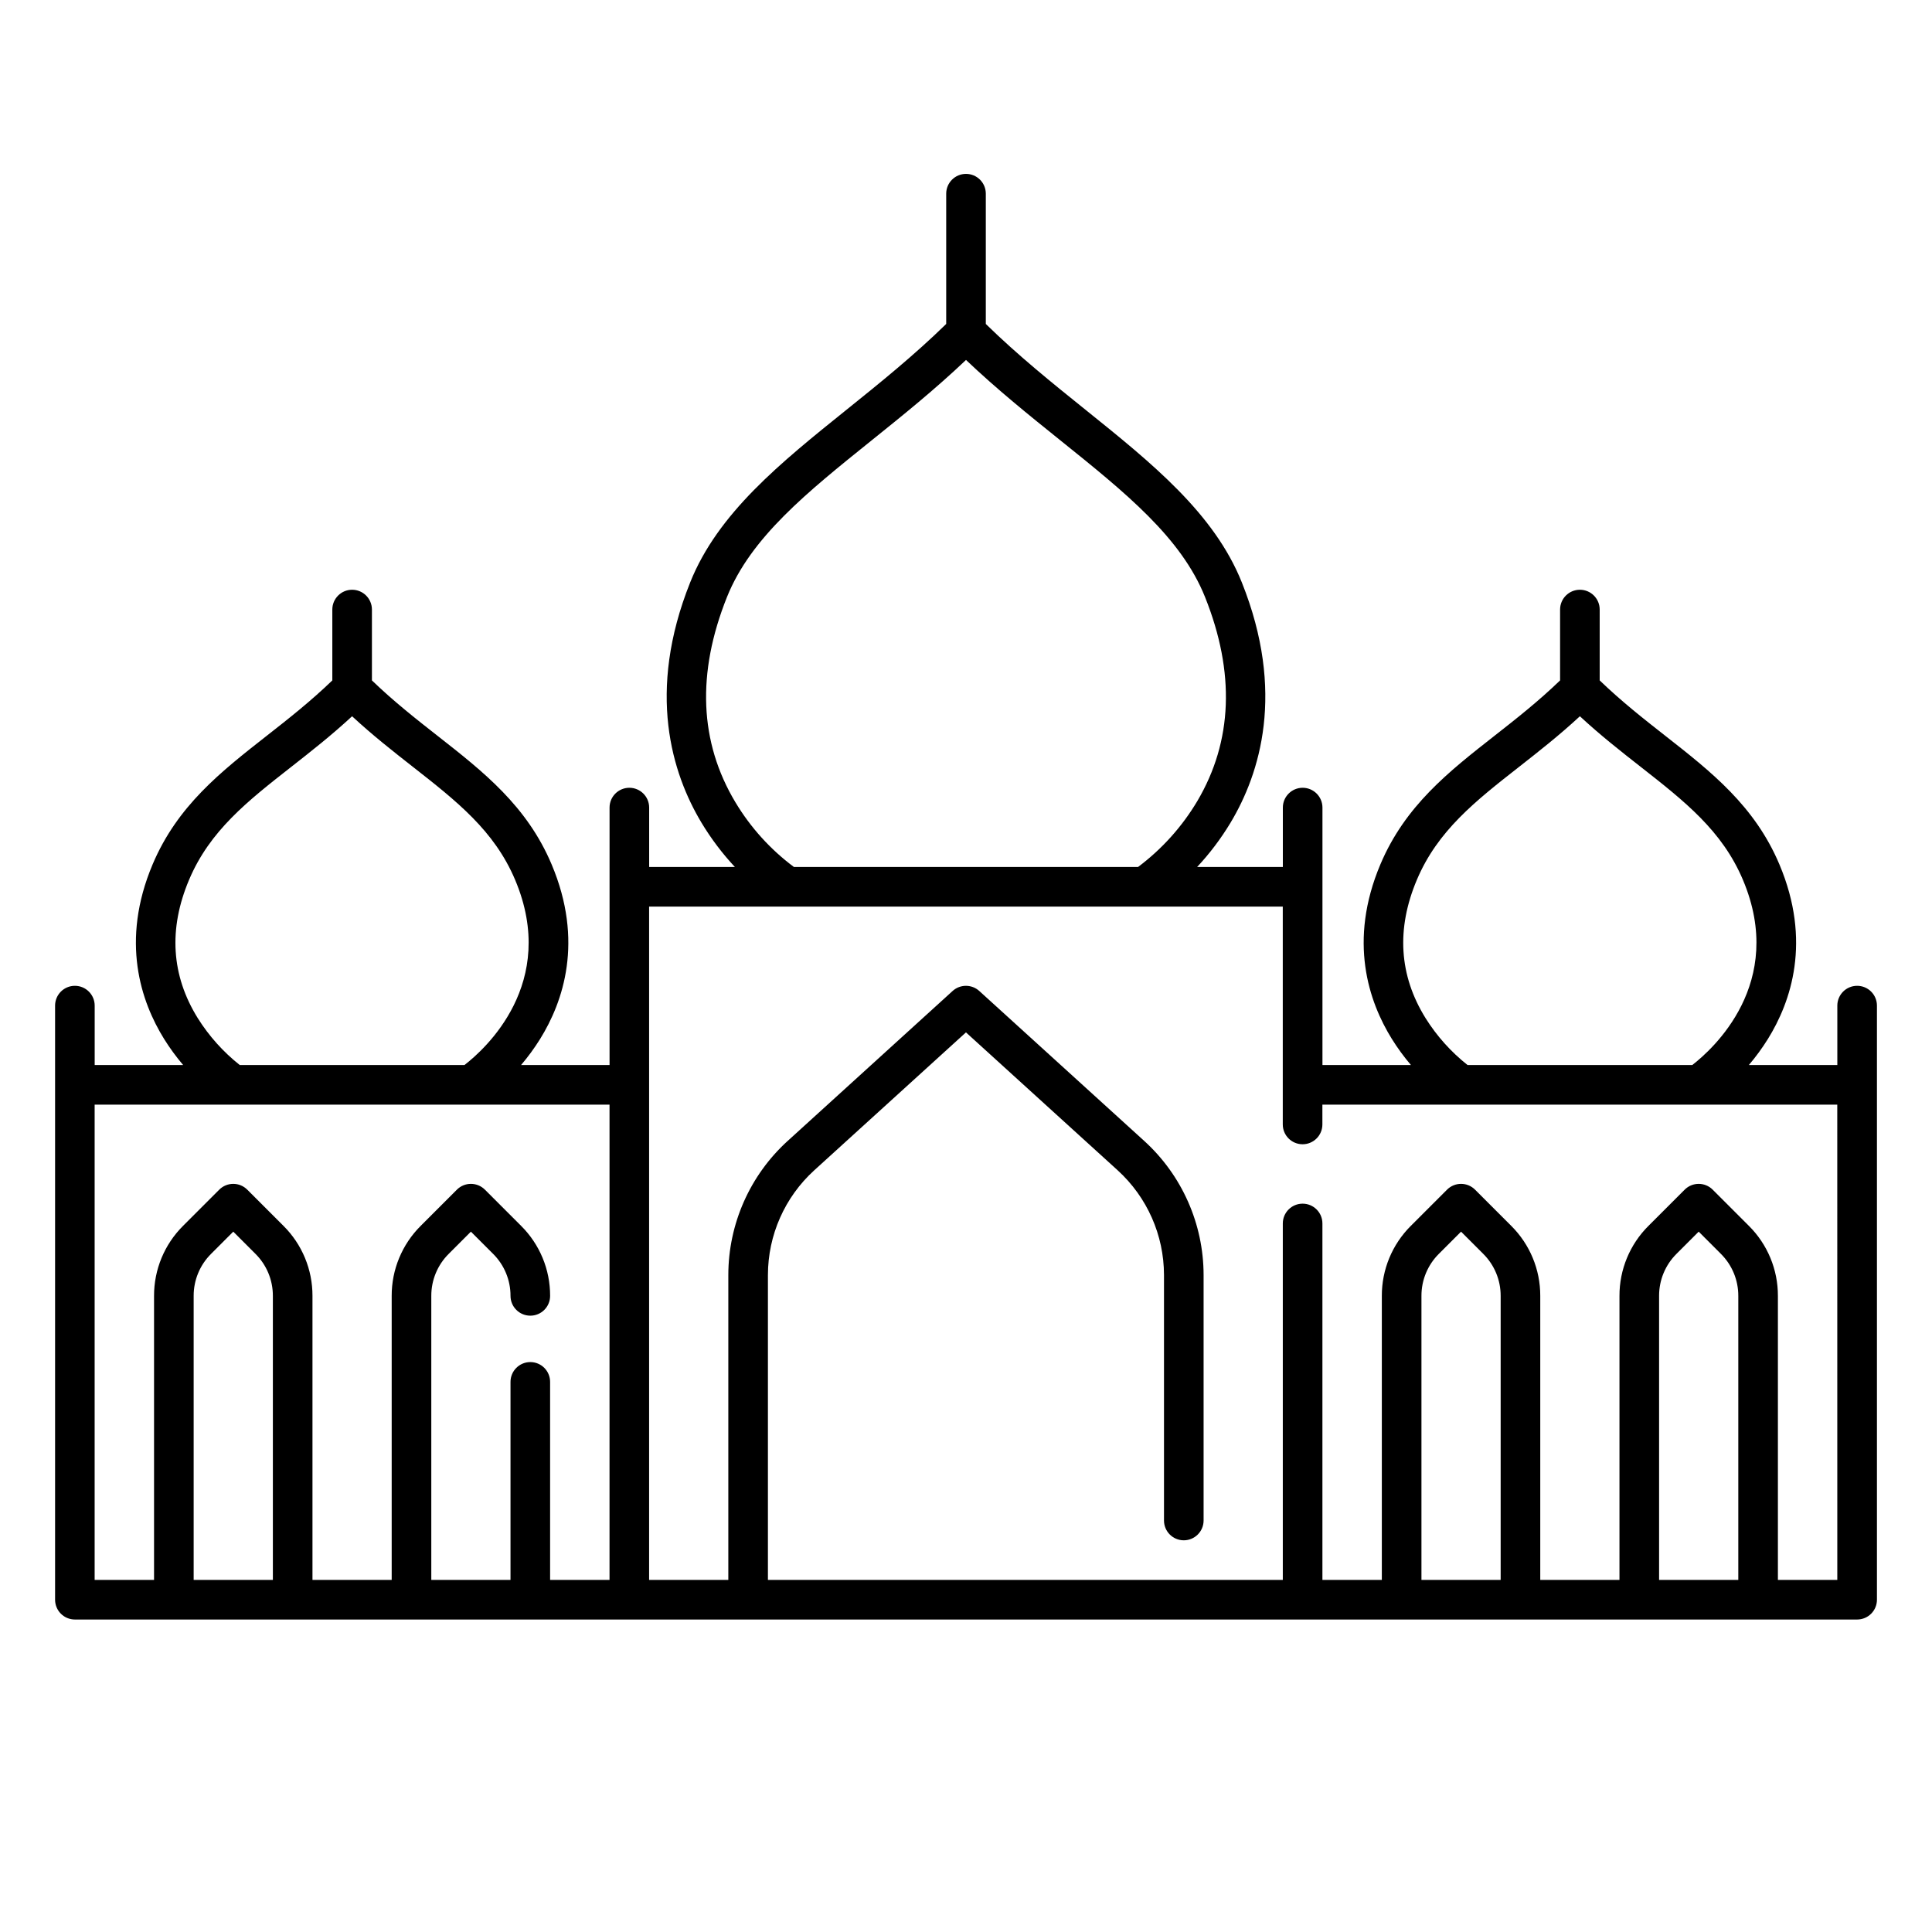 <?xml version="1.0" encoding="UTF-8"?>
<!-- The Best Svg Icon site in the world: iconSvg.co, Visit us! https://iconsvg.co -->
<svg fill="#000000" width="800px" height="800px" version="1.1" viewBox="144 144 512 512" xmlns="http://www.w3.org/2000/svg">
 <path d="m636.16 405.25c-2.898 0-5.25 2.352-5.25 5.25v15.742h-23.445c1.852-2.172 3.535-4.481 5.047-6.902 6.133-9.875 11.637-25.922 3.047-46.266-6.551-15.516-18.078-24.547-30.281-34.113-5.711-4.477-11.602-9.105-17.344-14.645v-18.777c0-2.898-2.348-5.25-5.246-5.25s-5.25 2.352-5.25 5.25v18.777c-5.742 5.539-11.629 10.168-17.344 14.645-12.203 9.562-23.73 18.598-30.281 34.113-8.59 20.348-3.082 36.391 3.047 46.266h0.004c1.508 2.422 3.195 4.731 5.047 6.902h-23.449v-68.223c0-2.898-2.348-5.25-5.246-5.25-2.898 0-5.25 2.352-5.25 5.25v15.742h-22.719c3.352-3.59 6.32-7.523 8.852-11.73 7.793-12.988 14.641-34.582 2.996-63.688-7.336-18.344-23.922-31.676-41.48-45.793-8.781-7.059-17.836-14.355-26.367-22.695v-34.527c0-2.898-2.348-5.246-5.246-5.246s-5.25 2.348-5.25 5.246v34.523c-8.531 8.336-17.586 15.637-26.367 22.695-17.559 14.117-34.145 27.449-41.48 45.793-11.645 29.109-4.797 50.699 2.996 63.688v0.004c2.535 4.207 5.5 8.141 8.852 11.73h-22.719v-15.742c0-2.898-2.352-5.25-5.25-5.25s-5.246 2.352-5.246 5.25v68.223h-23.449c1.852-2.172 3.539-4.481 5.047-6.902 6.133-9.875 11.637-25.922 3.047-46.266-6.551-15.516-18.078-24.547-30.281-34.113-5.711-4.477-11.598-9.105-17.34-14.645v-18.777c0-2.898-2.352-5.25-5.25-5.25-2.898 0-5.246 2.352-5.246 5.25v18.777c-5.742 5.539-11.629 10.168-17.344 14.645-12.203 9.562-23.73 18.598-30.281 34.113-8.59 20.348-3.082 36.391 3.047 46.266 1.512 2.422 3.199 4.731 5.047 6.902h-23.445v-15.742c0-2.898-2.352-5.25-5.25-5.25-2.898 0-5.246 2.352-5.246 5.25v157.44c0 1.395 0.555 2.727 1.535 3.711 0.984 0.984 2.32 1.539 3.711 1.539h472.32c1.391 0 2.727-0.555 3.711-1.539s1.535-2.316 1.535-3.711v-157.44c0-1.395-0.551-2.727-1.535-3.711s-2.32-1.539-3.711-1.539zm-114.38 8.555c-7.019-11.305-7.789-23.633-2.297-36.645 5.496-13.012 15.5-20.855 27.086-29.934 5.269-4.129 10.684-8.375 16.117-13.41 5.434 5.039 10.848 9.281 16.117 13.41 11.586 9.078 21.594 16.922 27.086 29.934 11.586 27.434-8.133 45-13.422 49.082h-59.551c-4.394-3.481-8.164-7.688-11.137-12.438zm-182.88-57.176c-9.559-15.93-10.316-34.23-2.25-54.391 6.312-15.789 21.145-27.711 38.312-41.512 8.277-6.652 16.793-13.504 25.039-21.336 8.238 7.832 16.762 14.684 25.039 21.336 17.172 13.801 32 25.723 38.312 41.512 8 19.996 7.316 38.172-2.031 54.023-4.047 6.809-9.391 12.754-15.73 17.5h-91.195c-6.231-4.648-11.496-10.465-15.496-17.133zm-142.5 57.176c-7.019-11.305-7.789-23.633-2.297-36.645 5.496-13.012 15.5-20.855 27.086-29.934 5.269-4.129 10.684-8.375 16.117-13.41 5.434 5.039 10.848 9.281 16.117 13.41 11.586 9.078 21.594 16.922 27.086 29.934 11.586 27.434-8.129 45-13.422 49.082h-59.551c-4.394-3.481-8.16-7.688-11.137-12.438zm-1.078 148.89v-75.273c-0.012-4.18 1.652-8.188 4.613-11.133l5.883-5.887 5.887 5.887c2.961 2.945 4.621 6.953 4.609 11.133v75.273zm62.977 0v-75.273c-0.012-4.18 1.648-8.188 4.613-11.133l5.883-5.887 5.887 5.887c2.961 2.945 4.621 6.953 4.609 11.133 0 2.898 2.352 5.246 5.25 5.246 2.898 0 5.246-2.348 5.246-5.246 0.02-6.965-2.746-13.645-7.684-18.555l-9.594-9.594h-0.004c-2.047-2.051-5.371-2.051-7.422 0l-9.594 9.594c-4.938 4.91-7.707 11.59-7.688 18.555v75.273h-20.992v-75.273c0.02-6.965-2.746-13.645-7.684-18.555l-9.594-9.594h-0.004c-2.047-2.051-5.371-2.051-7.422 0l-9.594 9.594c-4.938 4.91-7.703 11.59-7.688 18.555v75.273h-15.742v-125.95h136.45v125.95h-15.746v-52.48c0-2.898-2.348-5.25-5.246-5.25-2.898 0-5.25 2.352-5.25 5.25v52.48zm262.4 0v-75.273c-0.012-4.18 1.648-8.188 4.609-11.133l5.887-5.887 5.883 5.883v0.004c2.965 2.945 4.625 6.953 4.613 11.133v75.273zm62.977 0v-75.273c-0.012-4.18 1.648-8.188 4.609-11.133l5.887-5.887 5.883 5.883v0.004c2.965 2.945 4.625 6.953 4.613 11.133v75.273zm47.23 0h-15.742v-75.273c0.02-6.965-2.75-13.645-7.688-18.555l-9.594-9.594c-2.051-2.051-5.371-2.051-7.422 0l-9.594 9.594h-0.004c-4.938 4.91-7.703 11.59-7.684 18.555v75.273h-20.992v-75.273c0.02-6.965-2.75-13.645-7.688-18.555l-9.594-9.594c-2.051-2.051-5.371-2.051-7.422 0l-9.594 9.594h-0.004c-4.934 4.91-7.703 11.59-7.684 18.555v75.273h-15.746v-94.465c0-2.898-2.348-5.246-5.246-5.246-2.898 0-5.25 2.348-5.25 5.246v94.465h-136.45v-80.809c0.008-10.559 4.461-20.629 12.27-27.738l40.211-36.555 40.211 36.555h-0.004c7.809 7.109 12.262 17.18 12.273 27.738v65.062c0 2.898 2.348 5.25 5.246 5.25 2.898 0 5.25-2.352 5.25-5.25v-65.062c-0.016-13.516-5.715-26.402-15.707-35.504l-43.742-39.766c-2-1.816-5.059-1.816-7.059 0l-43.738 39.766h-0.004c-9.992 9.102-15.691 21.988-15.703 35.504v80.809h-20.992v-178.43h167.93v57.73c0 2.898 2.352 5.246 5.25 5.246 2.898 0 5.246-2.348 5.246-5.246v-5.25h136.45z"/>
</svg>